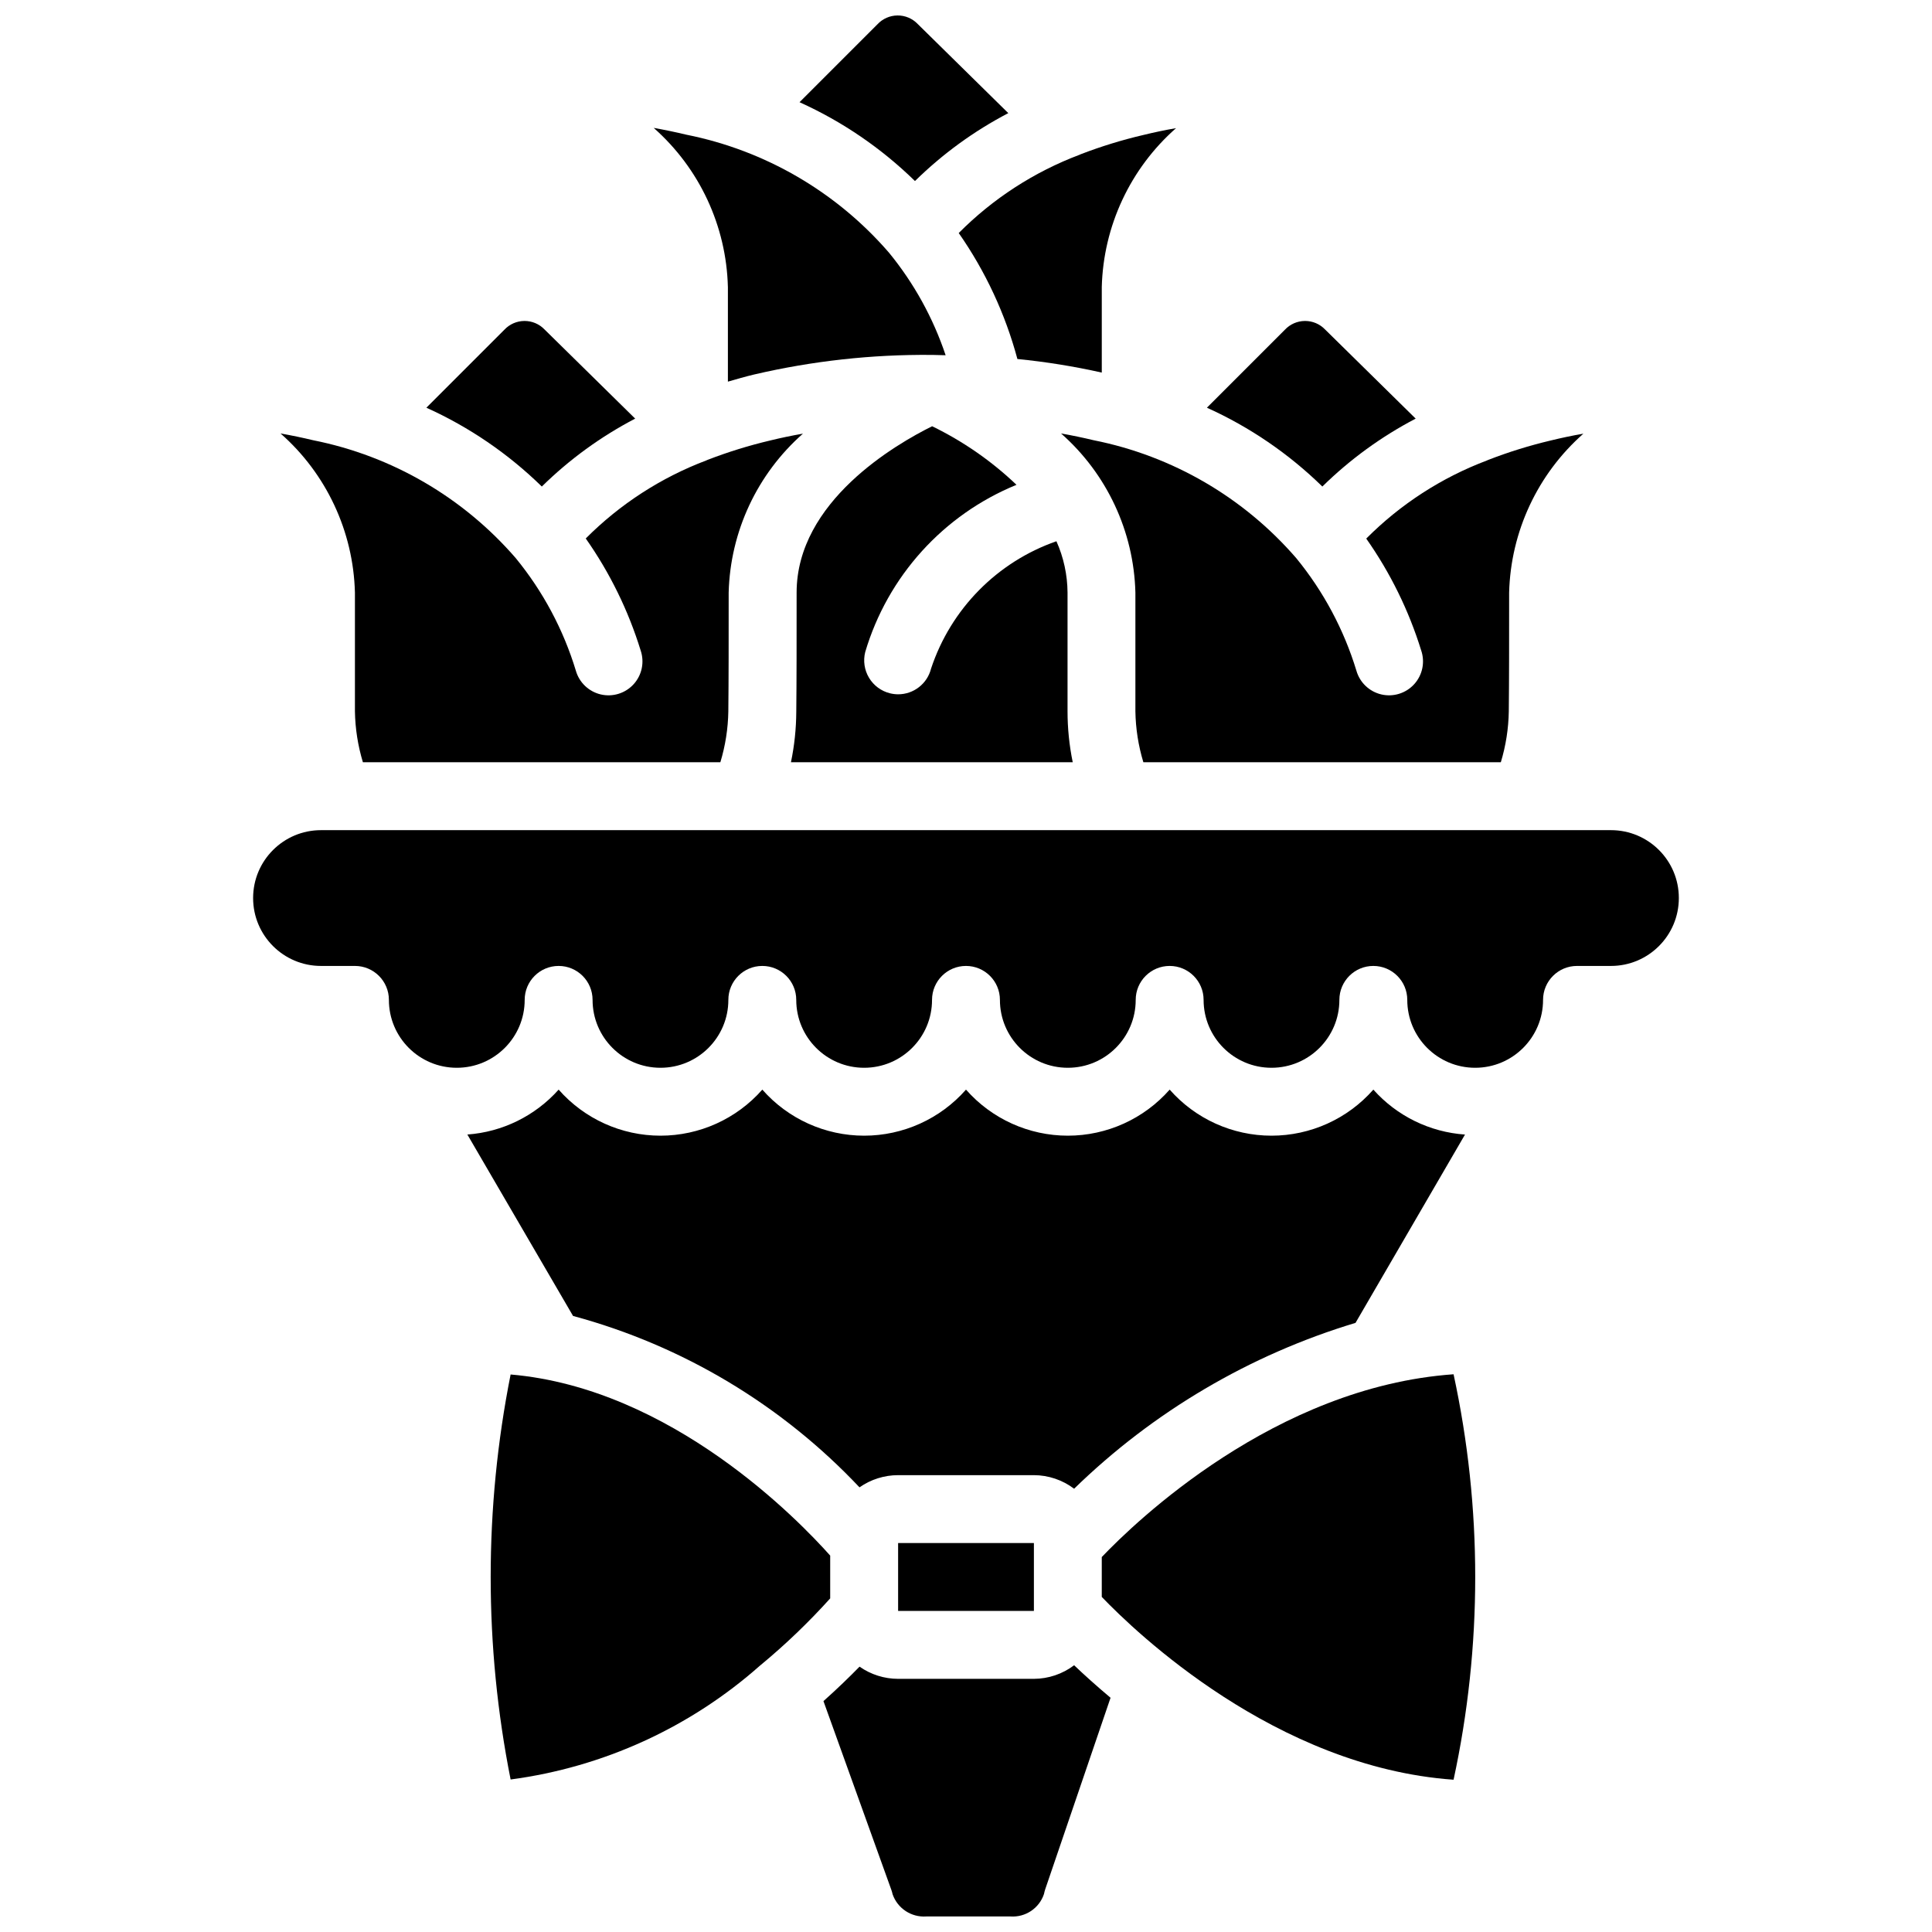 <?xml version="1.0" encoding="UTF-8"?>
<!-- Uploaded to: ICON Repo, www.iconrepo.com, Generator: ICON Repo Mixer Tools -->
<svg width="800px" height="800px" version="1.1" viewBox="144 144 512 512" xmlns="http://www.w3.org/2000/svg">
 <defs>
  <clipPath id="b">
   <path d="m355 148.09h57v43.906h-57z"/>
  </clipPath>
  <clipPath id="a">
   <path d="m362 585h77v66.902h-77z"/>
  </clipPath>
 </defs>
 <path d="m336.9 220.05v25.09c2.312-0.668 4.606-1.34 7.008-1.906 15.387-3.582 31.145-5.324 46.941-5.18h0.234c1.195 0 2.34 0.09 3.519 0.09-3.312-9.898-8.398-19.113-15.016-27.188-13.926-16.105-32.828-27.105-53.707-31.262-2.809-0.676-5.695-1.27-8.645-1.801 12.129 10.707 19.258 25.98 19.664 42.156z"/>
 <path d="m312.33 254.94-24.012-23.617c-1.395-1.461-3.332-2.281-5.352-2.266-2.019 0.016-3.945 0.859-5.32 2.34l-20.648 20.648c11.34 5.121 21.691 12.191 30.59 20.891 7.312-7.191 15.652-13.254 24.742-17.996z"/>
 <g clip-path="url(#b)">
  <path d="m411.21 173.98-24.004-23.617c-1.395-1.461-3.332-2.281-5.352-2.266s-3.945 0.859-5.32 2.34l-20.648 20.648c11.34 5.121 21.691 12.191 30.59 20.891 7.316-7.191 15.648-13.254 24.734-17.996z"/>
 </g>
 <path d="m520.63 316.37c1.055 3.098 0.348 6.523-1.852 8.945-2.199 2.422-5.539 3.461-8.723 2.715-3.184-0.75-5.711-3.168-6.602-6.316-3.312-10.875-8.723-20.992-15.922-29.785-13.922-16.105-32.82-27.109-53.699-31.262-2.809-0.676-5.695-1.27-8.645-1.801 12.145 10.699 19.285 25.977 19.703 42.156v31.488c0.074 4.574 0.785 9.117 2.113 13.496h94.73c1.328-4.379 2.039-8.918 2.113-13.496v-0.098c0.09-8.25 0.09-18.648 0.09-31.387 0.422-16.156 7.551-31.406 19.676-42.094-2.961 0.504-5.828 1.117-8.629 1.801-5.66 1.336-11.223 3.062-16.645 5.172l-0.305 0.137c-12.012 4.531-22.91 11.59-31.965 20.691 6.371 9.055 11.281 19.055 14.559 29.637z"/>
 <path d="m413.38 272.48c-6.606-6.297-14.148-11.531-22.355-15.52-9.547 4.731-35.914 19.891-35.914 44.082 0 12.809 0 23.281-0.09 31.586-0.023 4.492-0.496 8.973-1.41 13.367h74.672c-0.914-4.441-1.375-8.961-1.375-13.496v-31.488c-0.035-4.68-1.039-9.305-2.949-13.574-15.715 5.484-27.992 17.961-33.223 33.762-1.004 3.996-4.598 6.797-8.719 6.801-0.738-0.004-1.477-0.098-2.195-0.277-2.312-0.582-4.305-2.059-5.527-4.109-1.227-2.047-1.586-4.5-1.004-6.812 5.949-20.082 20.699-36.383 40.09-44.32z"/>
 <path d="m519.17 254.94-24.004-23.617c-1.395-1.461-3.332-2.281-5.352-2.266-2.019 0.016-3.945 0.859-5.32 2.34l-20.648 20.648c11.34 5.121 21.691 12.191 30.59 20.891 7.316-7.188 15.648-13.25 24.734-17.996z"/>
 <path d="m413.62 239.14c7.523 0.746 14.988 1.945 22.363 3.598v-22.68c0.422-16.156 7.551-31.406 19.676-42.094-2.961 0.504-5.828 1.117-8.629 1.801-5.652 1.316-11.211 3.023-16.625 5.109l-0.305 0.137c-12.039 4.543-22.961 11.617-32.027 20.746 7.078 10.141 12.34 21.438 15.547 33.383z"/>
 <path d="m238.06 301.02v31.488c0.074 4.574 0.789 9.117 2.113 13.496h94.73c1.328-4.379 2.039-8.918 2.113-13.496v-0.098c0.09-8.25 0.09-18.648 0.09-31.387 0.422-16.16 7.555-31.418 19.684-42.102-2.961 0.516-5.844 1.117-8.637 1.801-5.656 1.332-11.215 3.051-16.633 5.144l-0.324 0.145c-12.008 4.539-22.906 11.594-31.965 20.691 6.375 9.066 11.281 19.078 14.547 29.668 1.055 3.098 0.348 6.523-1.852 8.945-2.199 2.422-5.539 3.461-8.723 2.715-3.184-0.75-5.711-3.168-6.602-6.316-3.301-10.875-8.707-20.996-15.906-29.785-13.926-16.109-32.824-27.109-53.707-31.262-2.809-0.676-5.695-1.27-8.645-1.801 12.156 10.691 19.297 25.969 19.715 42.152z"/>
 <g clip-path="url(#a)">
  <path d="m417.99 588.91h-35.984c-3.656-0.004-7.223-1.133-10.219-3.231-2.629 2.691-5.82 5.793-9.562 9.133l17.992 50.027c0.137 0.371 0.242 0.754 0.324 1.141 1.301 3.762 4.965 6.18 8.934 5.902h22.312c3.973 0.273 7.625-2.176 8.879-5.957 0.082-0.422 0.191-0.836 0.324-1.242l17.316-50.758c-3.777-3.176-7.008-6.09-9.652-8.617-3.074 2.324-6.816 3.586-10.664 3.602z"/>
 </g>
 <path d="m570.93 364h-341.86c-9.938 0-17.992 8.055-17.992 17.992s8.055 17.992 17.992 17.992h8.996c4.969 0 8.996 4.027 8.996 8.996 0 9.938 8.055 17.992 17.992 17.992s17.992-8.055 17.992-17.992c0-4.969 4.027-8.996 8.996-8.996s8.996 4.027 8.996 8.996c0 9.938 8.055 17.992 17.992 17.992s17.992-8.055 17.992-17.992c0-4.969 4.027-8.996 8.996-8.996s8.996 4.027 8.996 8.996c0 9.938 8.055 17.992 17.992 17.992s17.992-8.055 17.992-17.992c0-4.969 4.027-8.996 8.996-8.996s8.996 4.027 8.996 8.996c0 9.938 8.055 17.992 17.992 17.992s17.992-8.055 17.992-17.992c0-4.969 4.027-8.996 8.996-8.996s8.996 4.027 8.996 8.996c0 9.938 8.055 17.992 17.992 17.992s17.992-8.055 17.992-17.992c0-4.969 4.027-8.996 8.996-8.996s8.996 4.027 8.996 8.996c0 9.938 8.055 17.992 17.992 17.992s17.992-8.055 17.992-17.992c0-4.969 4.027-8.996 8.996-8.996h8.996c9.938 0 17.992-8.055 17.992-17.992 0.016-9.934-8.043-17.992-17.98-17.992z"/>
 <path d="m435.98 556.63v10.57c8.887 9.273 46.078 45.098 93.23 48.445 7.652-35.41 7.652-72.043 0-107.45-47.352 3.356-84.379 39.16-93.23 48.438z"/>
 <path d="m428.65 538.53c20.973-20.426 46.551-35.5 74.578-43.957l29.012-49.902c-9.34-0.648-18.059-4.922-24.289-11.91-6.824 7.758-16.656 12.207-26.988 12.207-10.332 0-20.164-4.449-26.988-12.207-6.824 7.758-16.656 12.207-26.988 12.207s-20.164-4.449-26.988-12.207c-6.824 7.758-16.656 12.207-26.988 12.207s-20.164-4.449-26.988-12.207c-6.824 7.758-16.656 12.207-26.988 12.207-10.332 0-20.164-4.449-26.988-12.207-6.211 6.961-14.887 11.23-24.191 11.902l28.008 48.078c29.016 7.832 55.293 23.555 75.91 45.422 3-2.102 6.574-3.227 10.238-3.231h35.984c3.844 0.012 7.586 1.277 10.656 3.598z"/>
 <path d="m364.01 556.25c-8.297-9.312-42.023-44.336-84.691-47.996-7.043 35.43-7.043 71.898 0 107.33 24.566-3.262 47.598-13.789 66.141-30.227l0.125-0.098c6.566-5.43 12.723-11.336 18.426-17.668z"/>
 <path d="m382.01 552.92h35.984v17.992h-35.984z"/>
</svg>